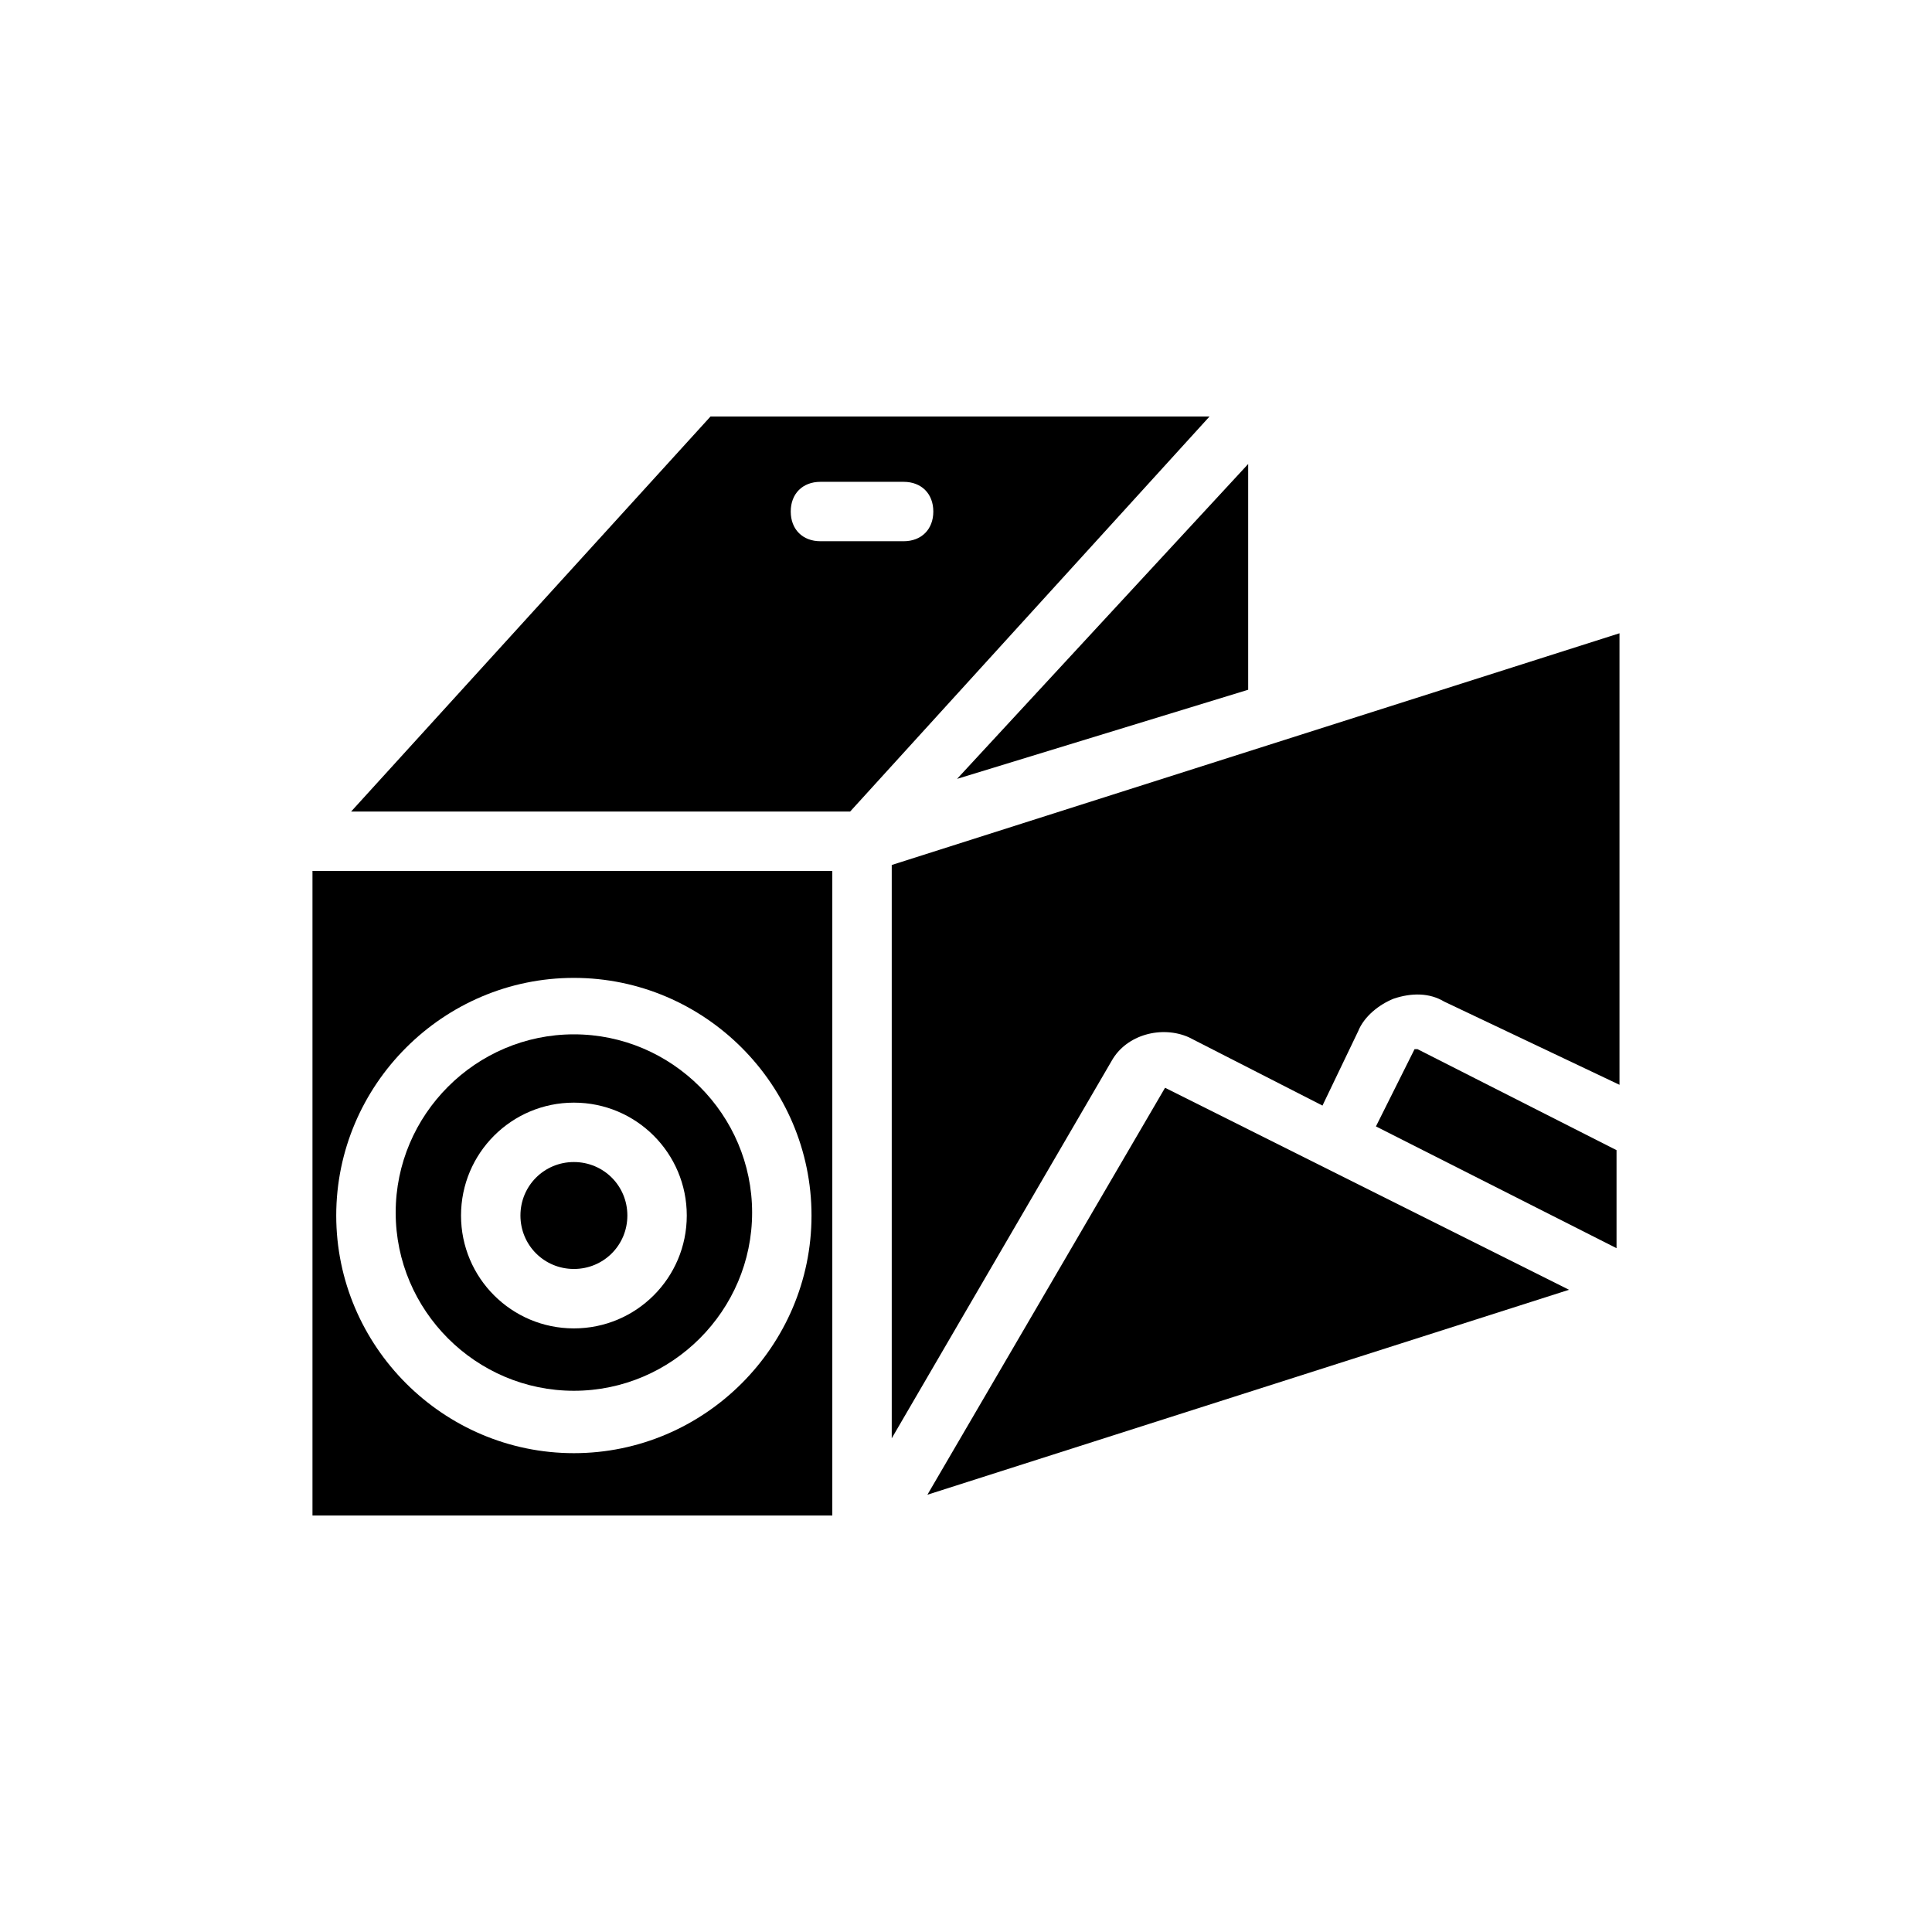 <?xml version="1.0" encoding="UTF-8"?>
<!-- Uploaded to: SVG Repo, www.svgrepo.com, Generator: SVG Repo Mixer Tools -->
<svg fill="#000000" width="800px" height="800px" version="1.1" viewBox="144 144 512 512" xmlns="http://www.w3.org/2000/svg">
 <g>
  <path d="m226.81 545.63h137.76v-170.82h-137.76zm69.273-142.48c34.637 0 62.977 28.34 62.977 62.977s-28.34 62.977-62.977 62.977c-34.637 0-62.977-28.34-62.977-62.977 0.004-34.637 28.34-62.977 62.977-62.977z"/>
  <path d="m296.09 480.29c7.871 0 14.168-6.297 14.168-14.168s-6.297-14.168-14.168-14.168c-7.871-0.004-14.168 6.293-14.168 14.168 0 7.871 6.297 14.168 14.168 14.168z"/>
  <path d="m296.09 512.57c25.977 0 47.23-21.254 47.23-47.23 0-25.977-21.254-47.23-47.23-47.23-25.977 0-47.23 21.254-47.23 47.23 0 25.973 21.254 47.23 47.23 47.23zm0-76.359c16.531 0 29.914 13.383 29.914 29.914s-13.383 29.914-29.914 29.914-29.914-13.383-29.914-29.914c0.004-16.531 13.383-29.914 29.914-29.914z"/>
  <path d="m332.3 254.37-95.254 104.7h132.25l95.25-104.7zm51.168 33.062h-22.043c-4.723 0-7.871-3.148-7.871-7.871s3.148-7.871 7.871-7.871h22.043c4.723 0 7.871 3.148 7.871 7.871s-3.148 7.871-7.871 7.871z"/>
  <path d="m380.32 373.23v151.93l58.254-99.977c3.938-7.086 13.383-9.445 20.469-6.297l35.426 18.105 9.445-19.68c1.574-3.938 5.512-7.086 9.445-8.66 4.723-1.574 9.445-1.574 13.383 0.789l46.441 22.043v-119.66z"/>
  <path d="m474.78 326.79v-59.828l-77.145 83.445z"/>
  <path d="m518.87 422.04v0l-10.234 20.469 63.762 32.273v-25.977l-52.742-26.766h-0.785z"/>
  <path d="m389.77 540.12 170.04-54.316-107.06-53.531z"/>
 </g>
</svg>